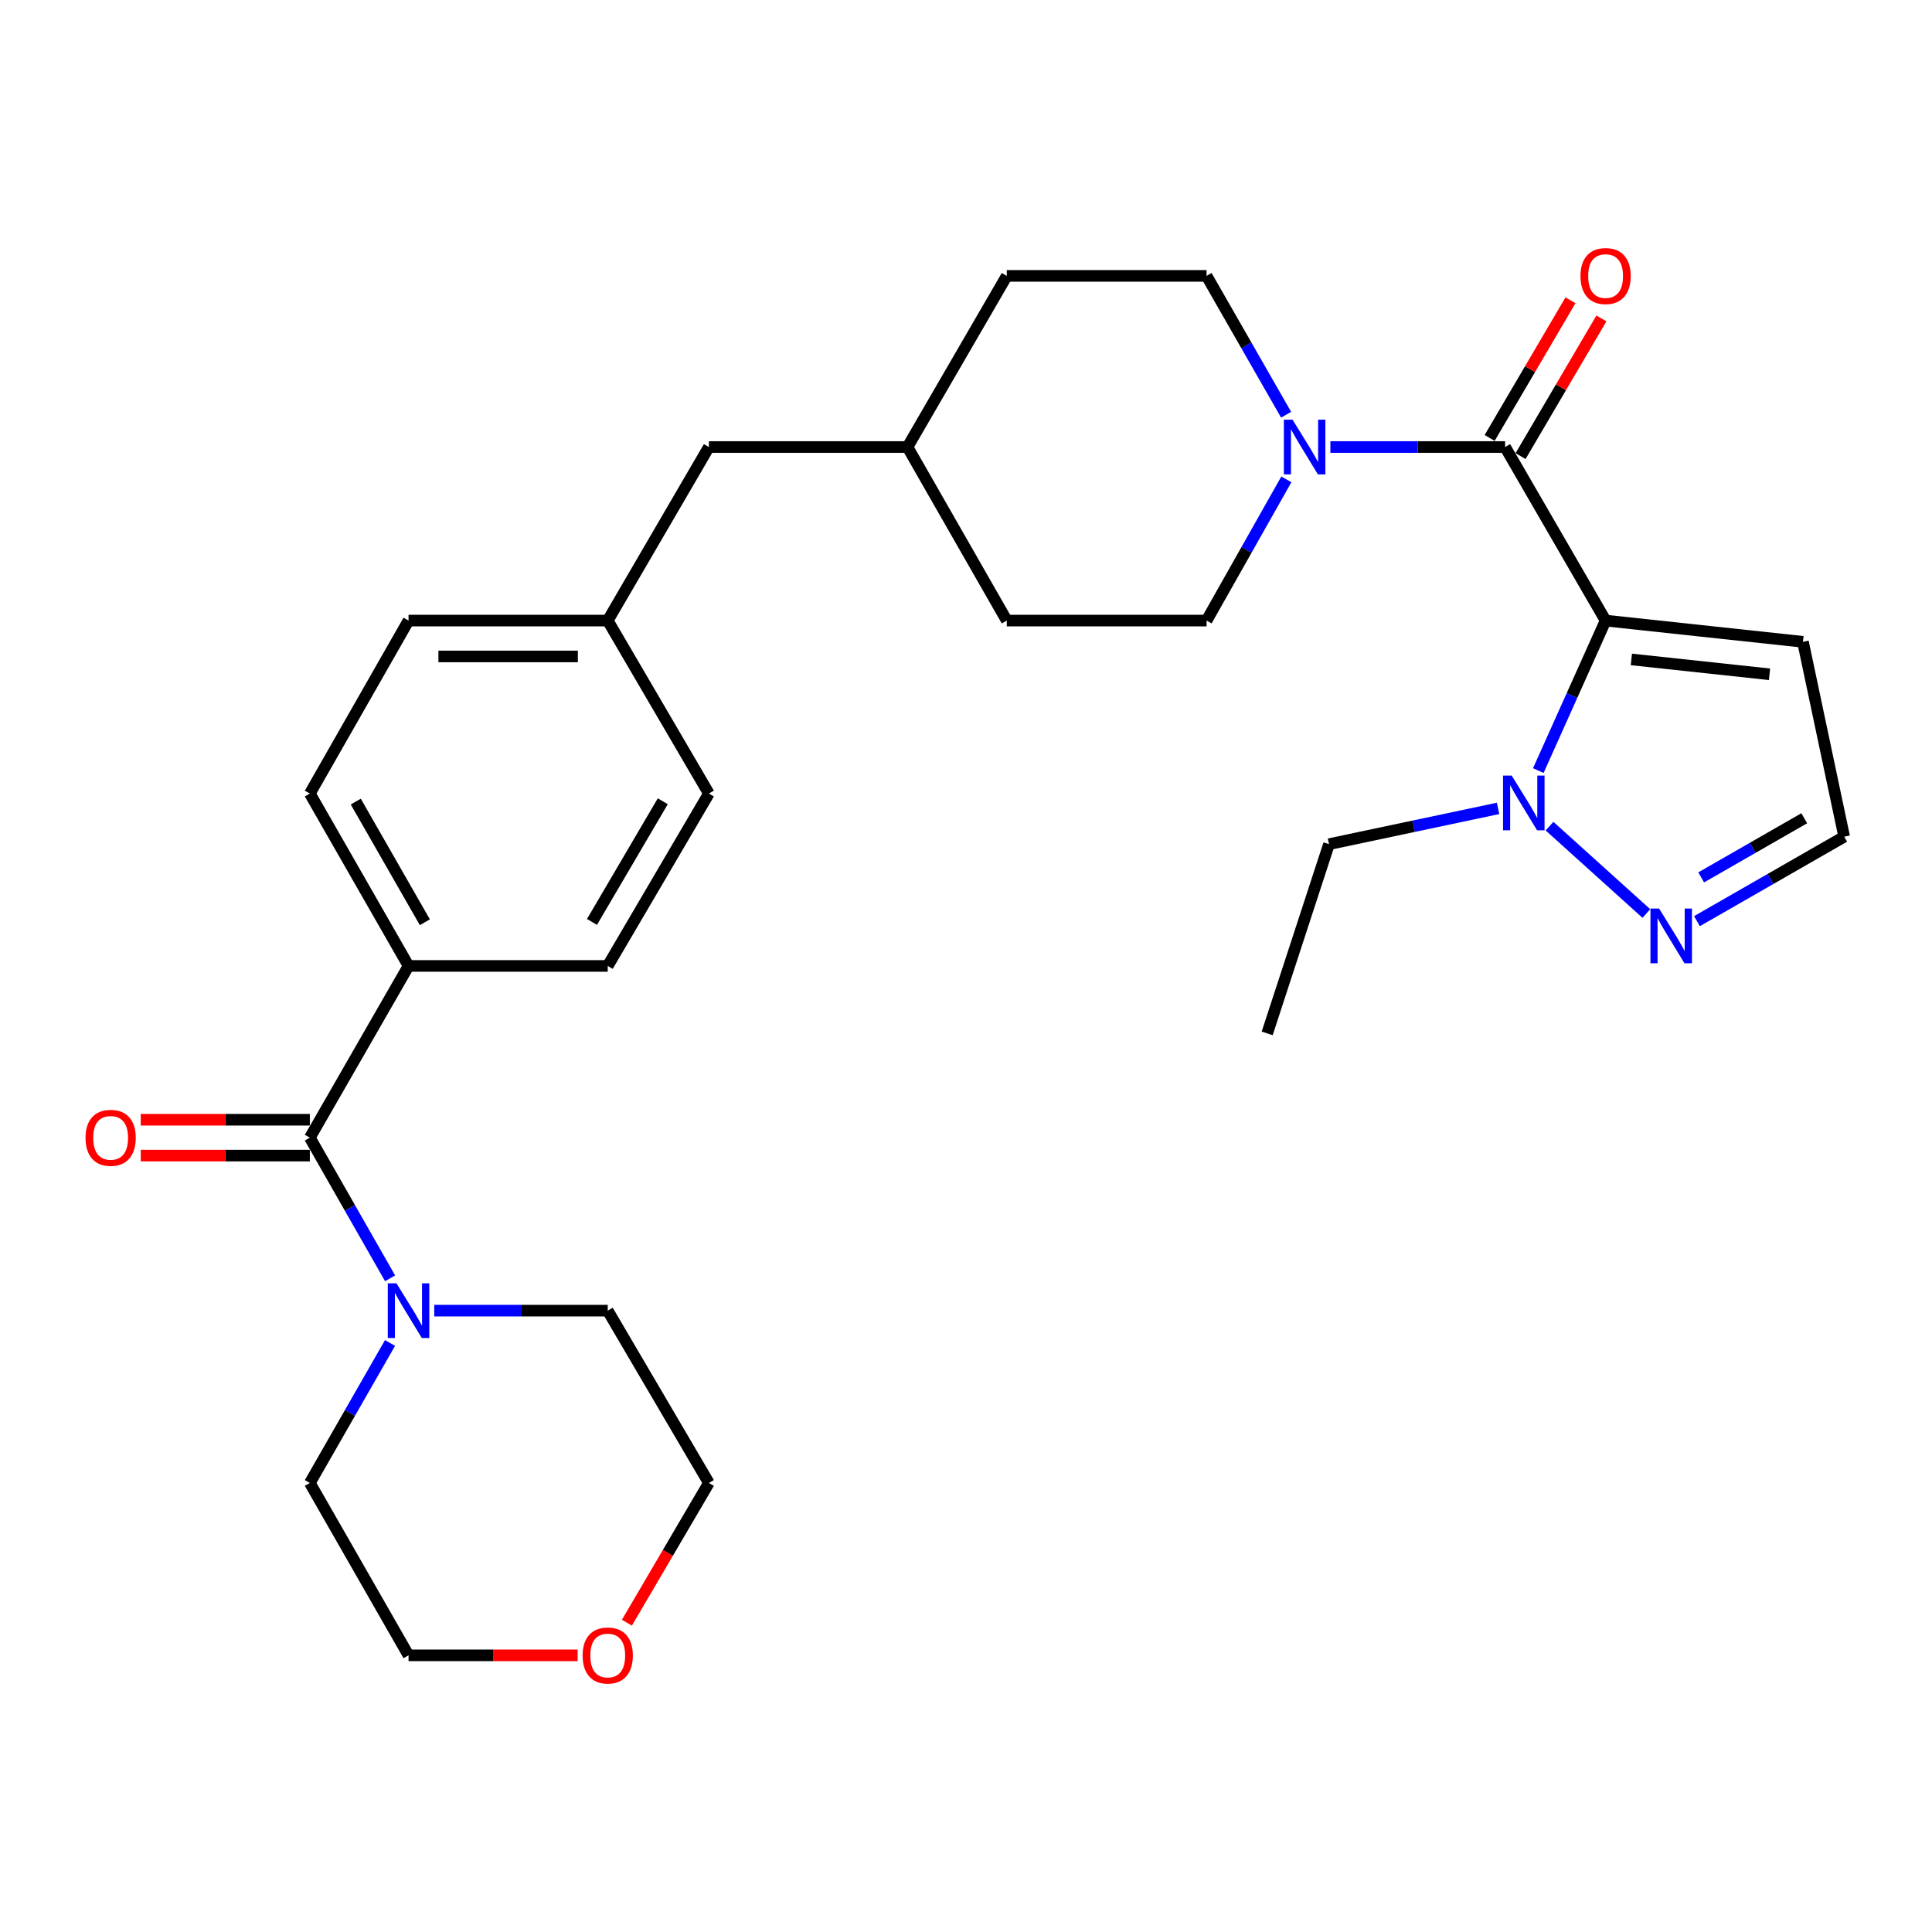 <?xml version='1.0' encoding='iso-8859-1'?>
<svg version='1.1' baseProfile='full'
              xmlns='http://www.w3.org/2000/svg'
                      xmlns:rdkit='http://www.rdkit.org/xml'
                      xmlns:xlink='http://www.w3.org/1999/xlink'
                  xml:space='preserve'
width='1000px' height='1000px' viewBox='0 0 1000 1000'>
<!-- END OF HEADER -->
<rect style='opacity:1.0;fill:#FFFFFF;stroke:none' width='1000' height='1000' x='0' y='0'> </rect>
<path class='bond-0' d='M 831.055,321.211 L 779.04,231.381' style='fill:none;fill-rule:evenodd;stroke:#000000;stroke-width:6px;stroke-linecap:butt;stroke-linejoin:miter;stroke-opacity:1' />
<path class='bond-1' d='M 831.055,321.211 L 813.64,360.033' style='fill:none;fill-rule:evenodd;stroke:#000000;stroke-width:6px;stroke-linecap:butt;stroke-linejoin:miter;stroke-opacity:1' />
<path class='bond-1' d='M 813.64,360.033 L 796.225,398.854' style='fill:none;fill-rule:evenodd;stroke:#0000FF;stroke-width:6px;stroke-linecap:butt;stroke-linejoin:miter;stroke-opacity:1' />
<path class='bond-6' d='M 831.055,321.211 L 933.209,332.204' style='fill:none;fill-rule:evenodd;stroke:#000000;stroke-width:6px;stroke-linecap:butt;stroke-linejoin:miter;stroke-opacity:1' />
<path class='bond-6' d='M 844.392,341.316 L 915.9,349.011' style='fill:none;fill-rule:evenodd;stroke:#000000;stroke-width:6px;stroke-linecap:butt;stroke-linejoin:miter;stroke-opacity:1' />
<path class='bond-2' d='M 779.04,231.381 L 733.821,231.381' style='fill:none;fill-rule:evenodd;stroke:#000000;stroke-width:6px;stroke-linecap:butt;stroke-linejoin:miter;stroke-opacity:1' />
<path class='bond-2' d='M 733.821,231.381 L 688.602,231.381' style='fill:none;fill-rule:evenodd;stroke:#0000FF;stroke-width:6px;stroke-linecap:butt;stroke-linejoin:miter;stroke-opacity:1' />
<path class='bond-9' d='M 787.043,236.08 L 807.964,200.453' style='fill:none;fill-rule:evenodd;stroke:#000000;stroke-width:6px;stroke-linecap:butt;stroke-linejoin:miter;stroke-opacity:1' />
<path class='bond-9' d='M 807.964,200.453 L 828.884,164.826' style='fill:none;fill-rule:evenodd;stroke:#FF0000;stroke-width:6px;stroke-linecap:butt;stroke-linejoin:miter;stroke-opacity:1' />
<path class='bond-9' d='M 771.037,226.681 L 791.957,191.054' style='fill:none;fill-rule:evenodd;stroke:#000000;stroke-width:6px;stroke-linecap:butt;stroke-linejoin:miter;stroke-opacity:1' />
<path class='bond-9' d='M 791.957,191.054 L 812.877,155.427' style='fill:none;fill-rule:evenodd;stroke:#FF0000;stroke-width:6px;stroke-linecap:butt;stroke-linejoin:miter;stroke-opacity:1' />
<path class='bond-4' d='M 802.022,427.607 L 852.153,472.832' style='fill:none;fill-rule:evenodd;stroke:#0000FF;stroke-width:6px;stroke-linecap:butt;stroke-linejoin:miter;stroke-opacity:1' />
<path class='bond-23' d='M 775.397,418.418 L 731.643,427.677' style='fill:none;fill-rule:evenodd;stroke:#0000FF;stroke-width:6px;stroke-linecap:butt;stroke-linejoin:miter;stroke-opacity:1' />
<path class='bond-23' d='M 731.643,427.677 L 687.89,436.936' style='fill:none;fill-rule:evenodd;stroke:#000000;stroke-width:6px;stroke-linecap:butt;stroke-linejoin:miter;stroke-opacity:1' />
<path class='bond-11' d='M 665.693,214.669 L 645.107,178.733' style='fill:none;fill-rule:evenodd;stroke:#0000FF;stroke-width:6px;stroke-linecap:butt;stroke-linejoin:miter;stroke-opacity:1' />
<path class='bond-11' d='M 645.107,178.733 L 624.52,142.798' style='fill:none;fill-rule:evenodd;stroke:#000000;stroke-width:6px;stroke-linecap:butt;stroke-linejoin:miter;stroke-opacity:1' />
<path class='bond-12' d='M 665.811,248.12 L 645.166,284.666' style='fill:none;fill-rule:evenodd;stroke:#0000FF;stroke-width:6px;stroke-linecap:butt;stroke-linejoin:miter;stroke-opacity:1' />
<path class='bond-12' d='M 645.166,284.666 L 624.52,321.211' style='fill:none;fill-rule:evenodd;stroke:#000000;stroke-width:6px;stroke-linecap:butt;stroke-linejoin:miter;stroke-opacity:1' />
<path class='bond-3' d='M 160.373,588.857 L 211.461,499.965' style='fill:none;fill-rule:evenodd;stroke:#000000;stroke-width:6px;stroke-linecap:butt;stroke-linejoin:miter;stroke-opacity:1' />
<path class='bond-5' d='M 160.373,588.857 L 181.142,625.254' style='fill:none;fill-rule:evenodd;stroke:#000000;stroke-width:6px;stroke-linecap:butt;stroke-linejoin:miter;stroke-opacity:1' />
<path class='bond-5' d='M 181.142,625.254 L 201.91,661.652' style='fill:none;fill-rule:evenodd;stroke:#0000FF;stroke-width:6px;stroke-linecap:butt;stroke-linejoin:miter;stroke-opacity:1' />
<path class='bond-10' d='M 160.373,579.576 L 116.611,579.576' style='fill:none;fill-rule:evenodd;stroke:#000000;stroke-width:6px;stroke-linecap:butt;stroke-linejoin:miter;stroke-opacity:1' />
<path class='bond-10' d='M 116.611,579.576 L 72.848,579.576' style='fill:none;fill-rule:evenodd;stroke:#FF0000;stroke-width:6px;stroke-linecap:butt;stroke-linejoin:miter;stroke-opacity:1' />
<path class='bond-10' d='M 160.373,598.138 L 116.611,598.138' style='fill:none;fill-rule:evenodd;stroke:#000000;stroke-width:6px;stroke-linecap:butt;stroke-linejoin:miter;stroke-opacity:1' />
<path class='bond-10' d='M 116.611,598.138 L 72.848,598.138' style='fill:none;fill-rule:evenodd;stroke:#FF0000;stroke-width:6px;stroke-linecap:butt;stroke-linejoin:miter;stroke-opacity:1' />
<path class='bond-29' d='M 878.334,476.793 L 916.44,454.931' style='fill:none;fill-rule:evenodd;stroke:#0000FF;stroke-width:6px;stroke-linecap:butt;stroke-linejoin:miter;stroke-opacity:1' />
<path class='bond-29' d='M 916.44,454.931 L 954.545,433.069' style='fill:none;fill-rule:evenodd;stroke:#000000;stroke-width:6px;stroke-linecap:butt;stroke-linejoin:miter;stroke-opacity:1' />
<path class='bond-29' d='M 880.529,454.133 L 907.203,438.83' style='fill:none;fill-rule:evenodd;stroke:#0000FF;stroke-width:6px;stroke-linecap:butt;stroke-linejoin:miter;stroke-opacity:1' />
<path class='bond-29' d='M 907.203,438.83 L 933.877,423.527' style='fill:none;fill-rule:evenodd;stroke:#000000;stroke-width:6px;stroke-linecap:butt;stroke-linejoin:miter;stroke-opacity:1' />
<path class='bond-24' d='M 224.778,678.389 L 269.671,678.389' style='fill:none;fill-rule:evenodd;stroke:#0000FF;stroke-width:6px;stroke-linecap:butt;stroke-linejoin:miter;stroke-opacity:1' />
<path class='bond-24' d='M 269.671,678.389 L 314.563,678.389' style='fill:none;fill-rule:evenodd;stroke:#000000;stroke-width:6px;stroke-linecap:butt;stroke-linejoin:miter;stroke-opacity:1' />
<path class='bond-25' d='M 201.878,695.118 L 181.126,731.349' style='fill:none;fill-rule:evenodd;stroke:#0000FF;stroke-width:6px;stroke-linecap:butt;stroke-linejoin:miter;stroke-opacity:1' />
<path class='bond-25' d='M 181.126,731.349 L 160.373,767.58' style='fill:none;fill-rule:evenodd;stroke:#000000;stroke-width:6px;stroke-linecap:butt;stroke-linejoin:miter;stroke-opacity:1' />
<path class='bond-8' d='M 933.209,332.204 L 954.545,433.069' style='fill:none;fill-rule:evenodd;stroke:#000000;stroke-width:6px;stroke-linecap:butt;stroke-linejoin:miter;stroke-opacity:1' />
<path class='bond-7' d='M 211.461,499.965 L 160.373,410.743' style='fill:none;fill-rule:evenodd;stroke:#000000;stroke-width:6px;stroke-linecap:butt;stroke-linejoin:miter;stroke-opacity:1' />
<path class='bond-7' d='M 219.906,477.358 L 184.145,414.903' style='fill:none;fill-rule:evenodd;stroke:#000000;stroke-width:6px;stroke-linecap:butt;stroke-linejoin:miter;stroke-opacity:1' />
<path class='bond-31' d='M 211.461,499.965 L 314.563,499.965' style='fill:none;fill-rule:evenodd;stroke:#000000;stroke-width:6px;stroke-linecap:butt;stroke-linejoin:miter;stroke-opacity:1' />
<path class='bond-20' d='M 624.52,142.798 L 521.108,142.798' style='fill:none;fill-rule:evenodd;stroke:#000000;stroke-width:6px;stroke-linecap:butt;stroke-linejoin:miter;stroke-opacity:1' />
<path class='bond-21' d='M 624.52,321.211 L 521.108,321.211' style='fill:none;fill-rule:evenodd;stroke:#000000;stroke-width:6px;stroke-linecap:butt;stroke-linejoin:miter;stroke-opacity:1' />
<path class='bond-13' d='M 298.986,856.802 L 255.223,856.802' style='fill:none;fill-rule:evenodd;stroke:#FF0000;stroke-width:6px;stroke-linecap:butt;stroke-linejoin:miter;stroke-opacity:1' />
<path class='bond-13' d='M 255.223,856.802 L 211.461,856.802' style='fill:none;fill-rule:evenodd;stroke:#000000;stroke-width:6px;stroke-linecap:butt;stroke-linejoin:miter;stroke-opacity:1' />
<path class='bond-32' d='M 324.484,839.896 L 345.701,803.738' style='fill:none;fill-rule:evenodd;stroke:#FF0000;stroke-width:6px;stroke-linecap:butt;stroke-linejoin:miter;stroke-opacity:1' />
<path class='bond-32' d='M 345.701,803.738 L 366.919,767.58' style='fill:none;fill-rule:evenodd;stroke:#000000;stroke-width:6px;stroke-linecap:butt;stroke-linejoin:miter;stroke-opacity:1' />
<path class='bond-14' d='M 314.563,499.965 L 366.919,410.743' style='fill:none;fill-rule:evenodd;stroke:#000000;stroke-width:6px;stroke-linecap:butt;stroke-linejoin:miter;stroke-opacity:1' />
<path class='bond-14' d='M 306.407,477.187 L 343.056,414.732' style='fill:none;fill-rule:evenodd;stroke:#000000;stroke-width:6px;stroke-linecap:butt;stroke-linejoin:miter;stroke-opacity:1' />
<path class='bond-15' d='M 160.373,410.743 L 211.461,321.211' style='fill:none;fill-rule:evenodd;stroke:#000000;stroke-width:6px;stroke-linecap:butt;stroke-linejoin:miter;stroke-opacity:1' />
<path class='bond-16' d='M 314.563,321.211 L 366.919,231.381' style='fill:none;fill-rule:evenodd;stroke:#000000;stroke-width:6px;stroke-linecap:butt;stroke-linejoin:miter;stroke-opacity:1' />
<path class='bond-18' d='M 314.563,321.211 L 366.919,410.743' style='fill:none;fill-rule:evenodd;stroke:#000000;stroke-width:6px;stroke-linecap:butt;stroke-linejoin:miter;stroke-opacity:1' />
<path class='bond-19' d='M 314.563,321.211 L 211.461,321.211' style='fill:none;fill-rule:evenodd;stroke:#000000;stroke-width:6px;stroke-linecap:butt;stroke-linejoin:miter;stroke-opacity:1' />
<path class='bond-19' d='M 299.098,339.773 L 226.926,339.773' style='fill:none;fill-rule:evenodd;stroke:#000000;stroke-width:6px;stroke-linecap:butt;stroke-linejoin:miter;stroke-opacity:1' />
<path class='bond-17' d='M 366.919,231.381 L 469.712,231.381' style='fill:none;fill-rule:evenodd;stroke:#000000;stroke-width:6px;stroke-linecap:butt;stroke-linejoin:miter;stroke-opacity:1' />
<path class='bond-30' d='M 521.108,142.798 L 469.712,231.381' style='fill:none;fill-rule:evenodd;stroke:#000000;stroke-width:6px;stroke-linecap:butt;stroke-linejoin:miter;stroke-opacity:1' />
<path class='bond-22' d='M 521.108,321.211 L 469.712,231.381' style='fill:none;fill-rule:evenodd;stroke:#000000;stroke-width:6px;stroke-linecap:butt;stroke-linejoin:miter;stroke-opacity:1' />
<path class='bond-28' d='M 687.89,436.936 L 655.89,534.883' style='fill:none;fill-rule:evenodd;stroke:#000000;stroke-width:6px;stroke-linecap:butt;stroke-linejoin:miter;stroke-opacity:1' />
<path class='bond-27' d='M 314.563,678.389 L 366.919,767.58' style='fill:none;fill-rule:evenodd;stroke:#000000;stroke-width:6px;stroke-linecap:butt;stroke-linejoin:miter;stroke-opacity:1' />
<path class='bond-26' d='M 160.373,767.58 L 211.461,856.802' style='fill:none;fill-rule:evenodd;stroke:#000000;stroke-width:6px;stroke-linecap:butt;stroke-linejoin:miter;stroke-opacity:1' />
<path  class='atom-2' d='M 782.453 401.44
L 791.733 416.44
Q 792.653 417.92, 794.133 420.6
Q 795.613 423.28, 795.693 423.44
L 795.693 401.44
L 799.453 401.44
L 799.453 429.76
L 795.573 429.76
L 785.613 413.36
Q 784.453 411.44, 783.213 409.24
Q 782.013 407.04, 781.653 406.36
L 781.653 429.76
L 777.973 429.76
L 777.973 401.44
L 782.453 401.44
' fill='#0000FF'/>
<path  class='atom-3' d='M 669.007 217.221
L 678.287 232.221
Q 679.207 233.701, 680.687 236.381
Q 682.167 239.061, 682.247 239.221
L 682.247 217.221
L 686.007 217.221
L 686.007 245.541
L 682.127 245.541
L 672.167 229.141
Q 671.007 227.221, 669.767 225.021
Q 668.567 222.821, 668.207 222.141
L 668.207 245.541
L 664.527 245.541
L 664.527 217.221
L 669.007 217.221
' fill='#0000FF'/>
<path  class='atom-5' d='M 858.754 470.275
L 868.034 485.275
Q 868.954 486.755, 870.434 489.435
Q 871.914 492.115, 871.994 492.275
L 871.994 470.275
L 875.754 470.275
L 875.754 498.595
L 871.874 498.595
L 861.914 482.195
Q 860.754 480.275, 859.514 478.075
Q 858.314 475.875, 857.954 475.195
L 857.954 498.595
L 854.274 498.595
L 854.274 470.275
L 858.754 470.275
' fill='#0000FF'/>
<path  class='atom-6' d='M 205.201 664.229
L 214.481 679.229
Q 215.401 680.709, 216.881 683.389
Q 218.361 686.069, 218.441 686.229
L 218.441 664.229
L 222.201 664.229
L 222.201 692.549
L 218.321 692.549
L 208.361 676.149
Q 207.201 674.229, 205.961 672.029
Q 204.761 669.829, 204.401 669.149
L 204.401 692.549
L 200.721 692.549
L 200.721 664.229
L 205.201 664.229
' fill='#0000FF'/>
<path  class='atom-10' d='M 818.055 142.878
Q 818.055 136.078, 821.415 132.278
Q 824.775 128.478, 831.055 128.478
Q 837.335 128.478, 840.695 132.278
Q 844.055 136.078, 844.055 142.878
Q 844.055 149.758, 840.655 153.678
Q 837.255 157.558, 831.055 157.558
Q 824.815 157.558, 821.415 153.678
Q 818.055 149.798, 818.055 142.878
M 831.055 154.358
Q 835.375 154.358, 837.695 151.478
Q 840.055 148.558, 840.055 142.878
Q 840.055 137.318, 837.695 134.518
Q 835.375 131.678, 831.055 131.678
Q 826.735 131.678, 824.375 134.478
Q 822.055 137.278, 822.055 142.878
Q 822.055 148.598, 824.375 151.478
Q 826.735 154.358, 831.055 154.358
' fill='#FF0000'/>
<path  class='atom-11' d='M 44.271 588.937
Q 44.271 582.137, 47.631 578.337
Q 50.991 574.537, 57.271 574.537
Q 63.551 574.537, 66.911 578.337
Q 70.271 582.137, 70.271 588.937
Q 70.271 595.817, 66.871 599.737
Q 63.471 603.617, 57.271 603.617
Q 51.031 603.617, 47.631 599.737
Q 44.271 595.857, 44.271 588.937
M 57.271 600.417
Q 61.591 600.417, 63.911 597.537
Q 66.271 594.617, 66.271 588.937
Q 66.271 583.377, 63.911 580.577
Q 61.591 577.737, 57.271 577.737
Q 52.951 577.737, 50.591 580.537
Q 48.271 583.337, 48.271 588.937
Q 48.271 594.657, 50.591 597.537
Q 52.951 600.417, 57.271 600.417
' fill='#FF0000'/>
<path  class='atom-14' d='M 301.563 856.882
Q 301.563 850.082, 304.923 846.282
Q 308.283 842.482, 314.563 842.482
Q 320.843 842.482, 324.203 846.282
Q 327.563 850.082, 327.563 856.882
Q 327.563 863.762, 324.163 867.682
Q 320.763 871.562, 314.563 871.562
Q 308.323 871.562, 304.923 867.682
Q 301.563 863.802, 301.563 856.882
M 314.563 868.362
Q 318.883 868.362, 321.203 865.482
Q 323.563 862.562, 323.563 856.882
Q 323.563 851.322, 321.203 848.522
Q 318.883 845.682, 314.563 845.682
Q 310.243 845.682, 307.883 848.482
Q 305.563 851.282, 305.563 856.882
Q 305.563 862.602, 307.883 865.482
Q 310.243 868.362, 314.563 868.362
' fill='#FF0000'/>
</svg>
